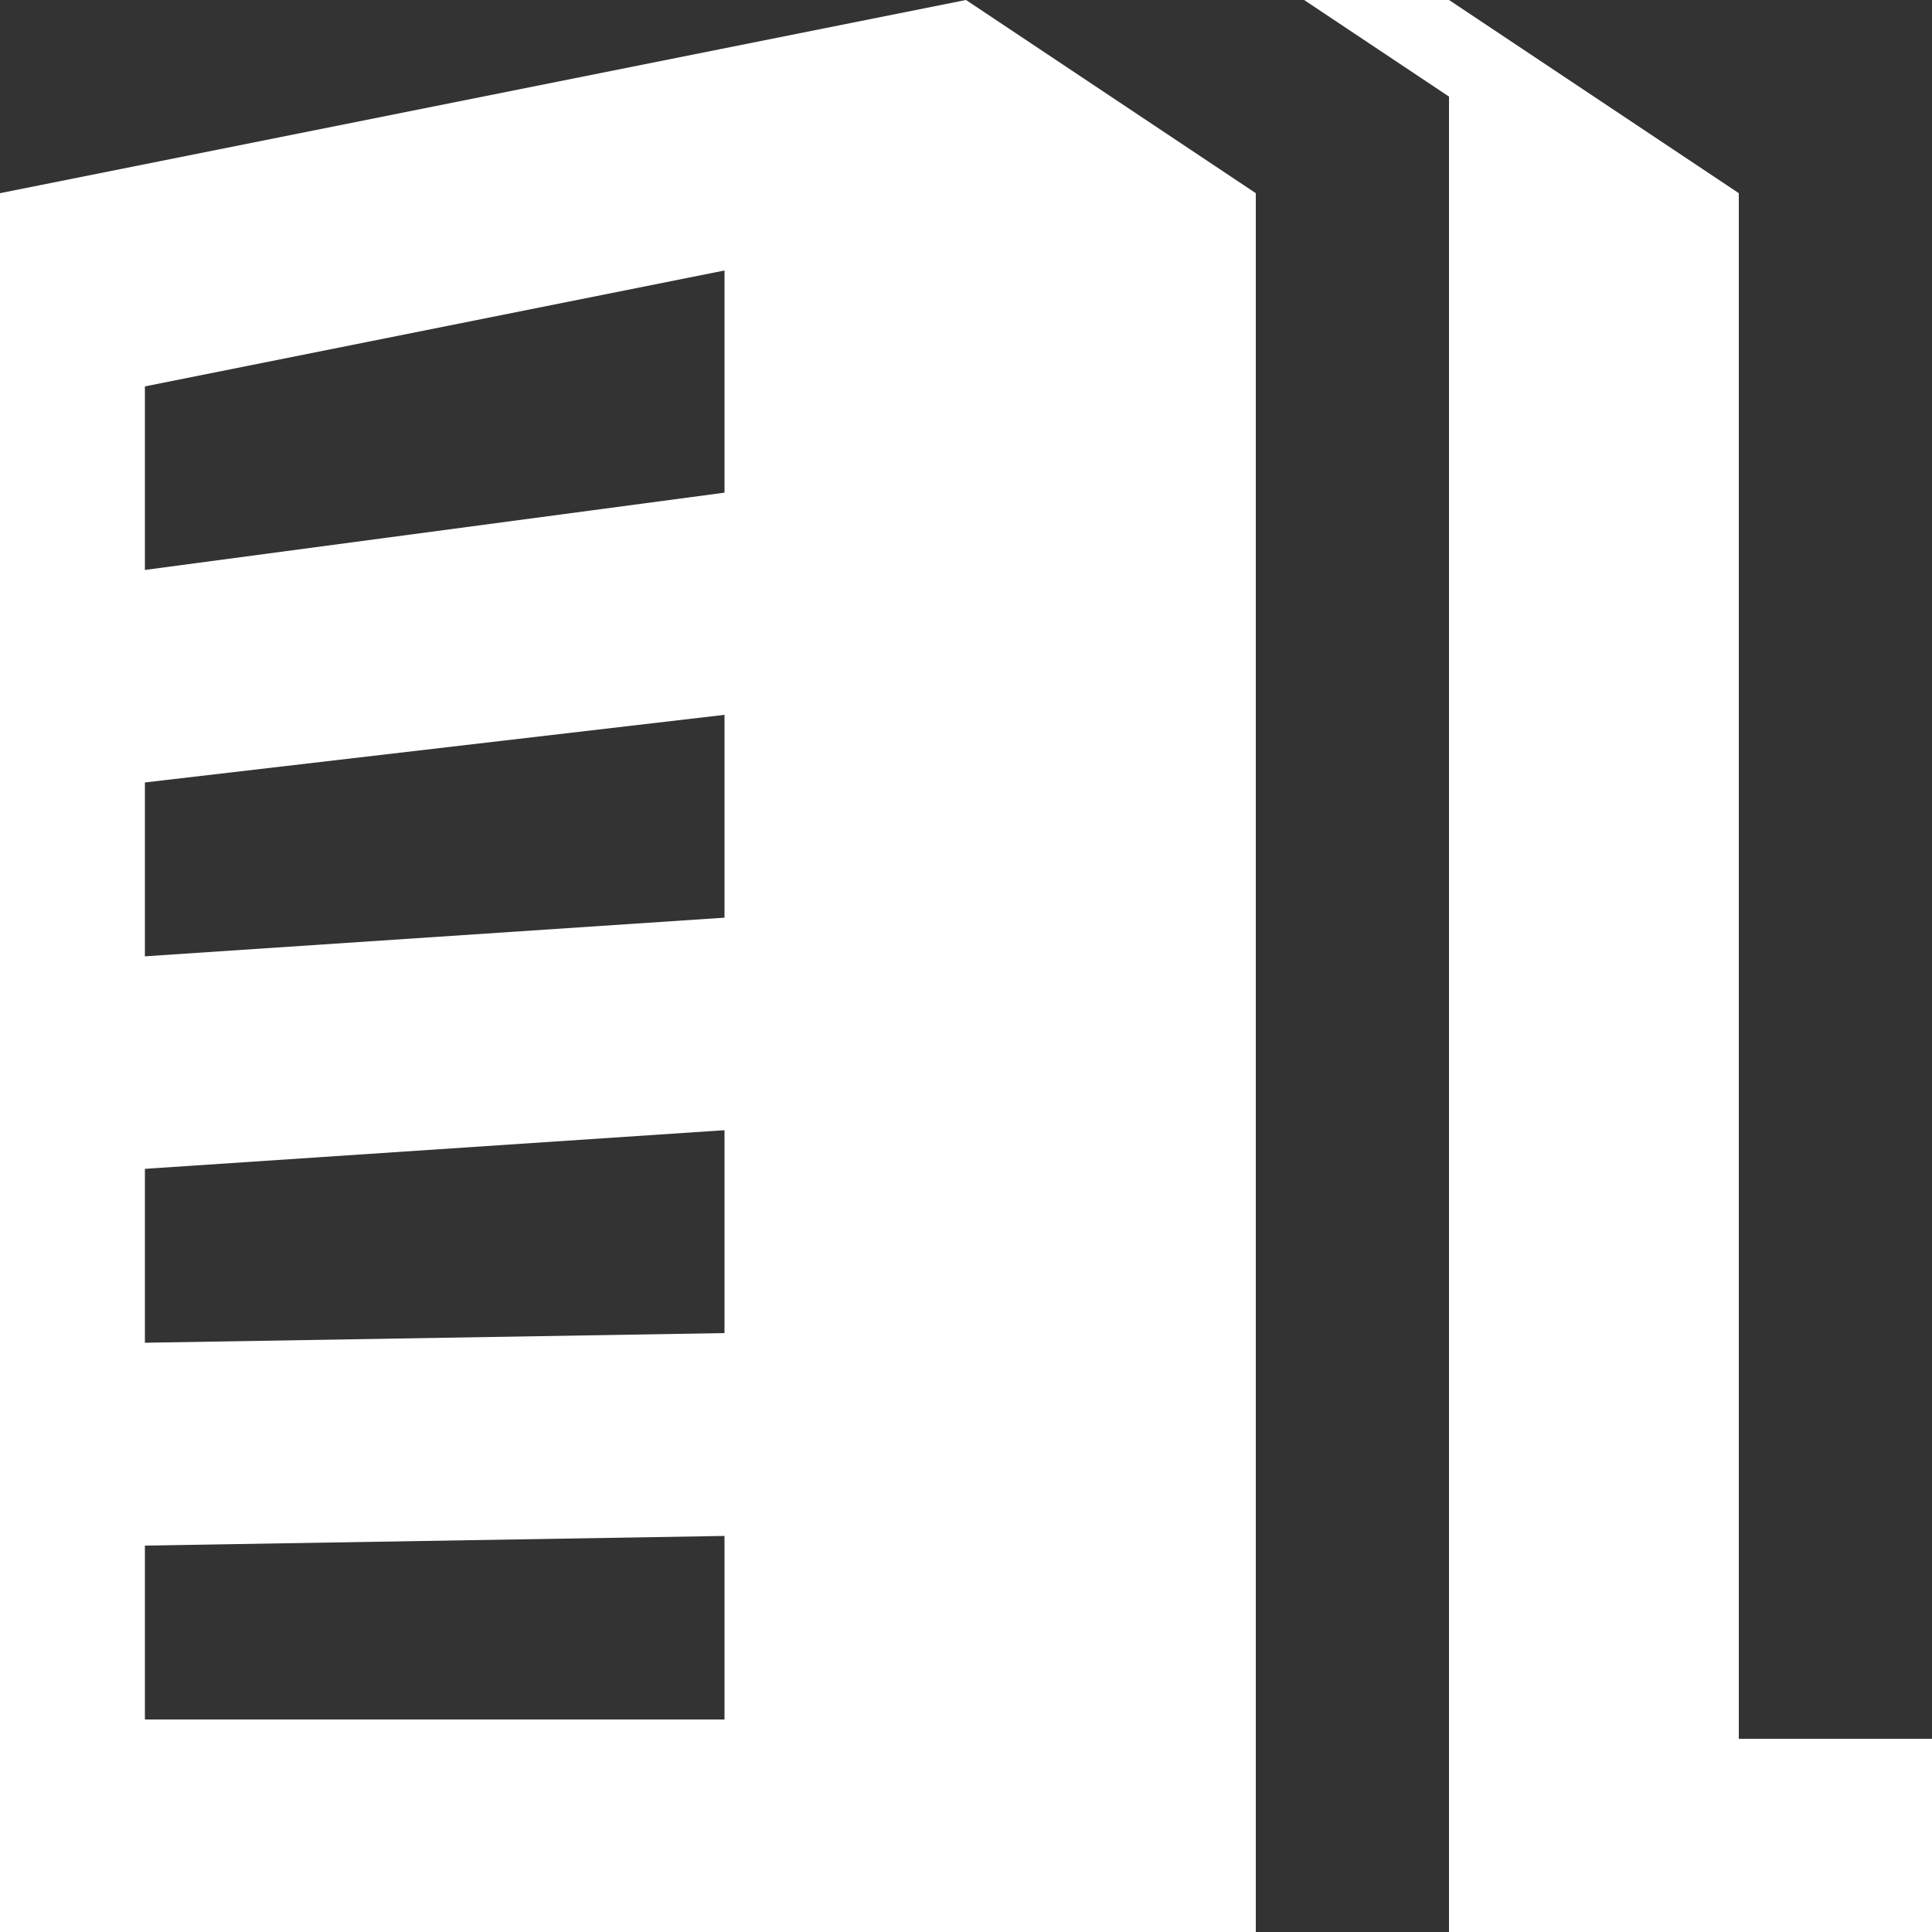 <svg width="60" height="60" viewBox="0 0 60 60" fill="none" xmlns="http://www.w3.org/2000/svg">
<rect x="0" y="0" width="60" height="60" fill="#333333" stroke="none"/>
<g clip-path="url(#clip0_273_533)">
<path d="M0 6V60H39V6L30 0L0 6ZM22.5 53.4H4.5V48L22.5 47.7V53.4ZM22.5 41.4L4.5 41.7V36.3L22.5 35.1V41.4ZM22.5 28.5L4.5 29.7V24.3L22.5 22.2V28.5ZM22.5 15.3L4.5 17.7V12L22.5 8.4V15.3ZM54 54V6L45 0H40.5L45 3V60H60V54H54Z" fill="white"/>
</g>
<defs>
<clipPath id="clip0_273_533">
<rect width="60" height="60" fill="white"/>
</clipPath>
</defs>
</svg>
